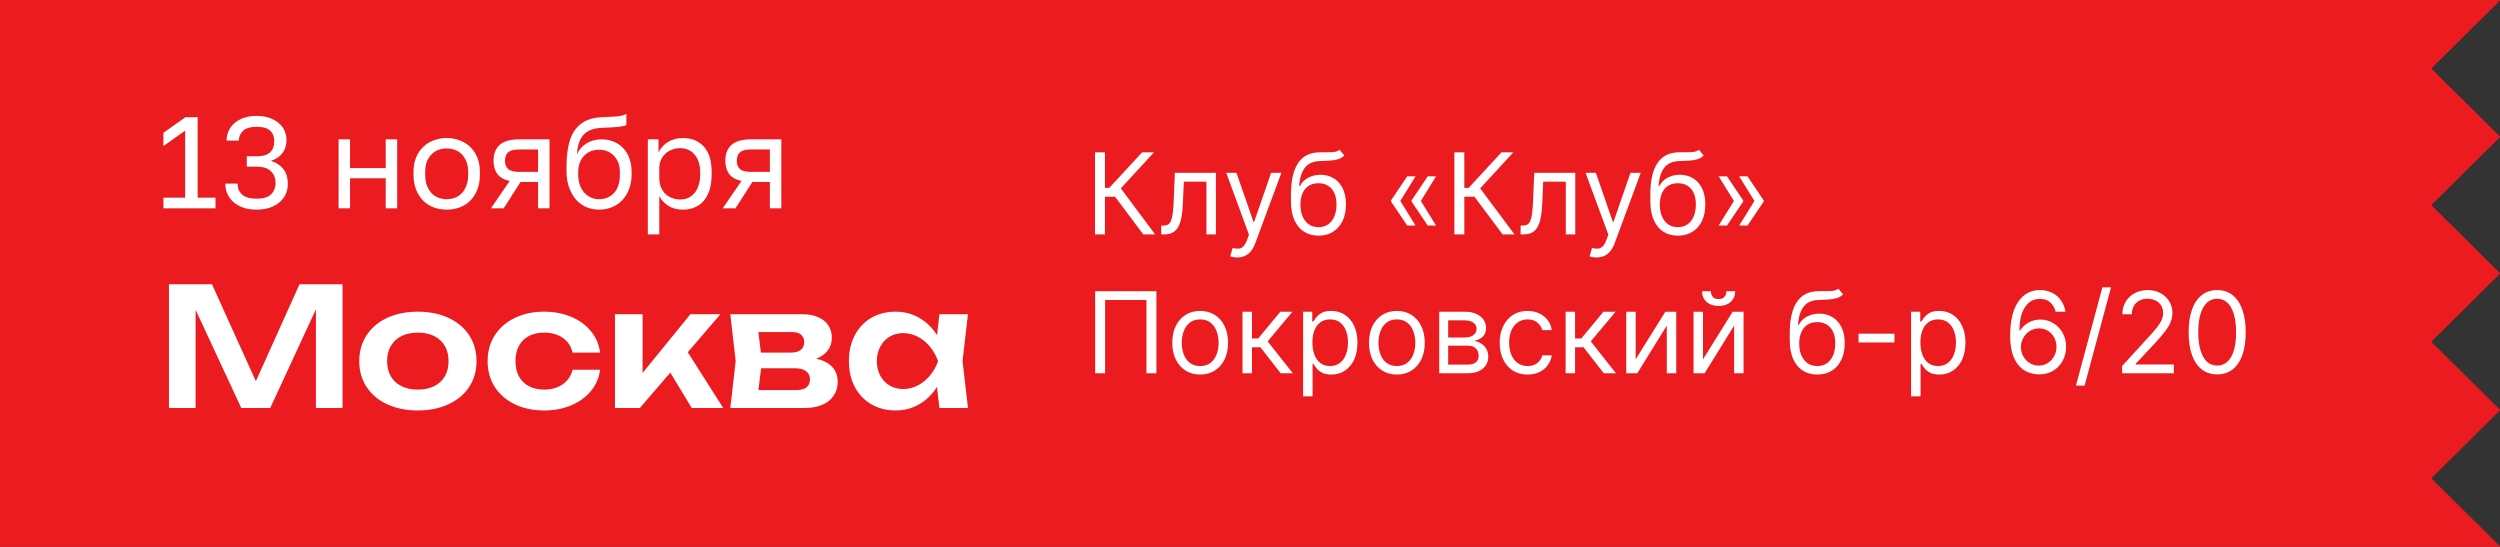 <?xml version="1.0" encoding="UTF-8"?> <svg xmlns="http://www.w3.org/2000/svg" width="288" height="63" viewBox="0 0 288 63" fill="none"><rect x="0" y="0" width="288" height="63" fill="#333333" stroke="none"/> <path d="M0 0L288 0V0.057L280.087 7.896L288 15.735V15.792L280.087 23.631L288 31.47V31.527L280.087 39.366L288 47.205V47.262L280.087 55.101L288 62.94V63L0 63L0 0Z" fill="#EB1B1F"></path> <path d="M29.476 43.913L34.502 32.751H39.461V47.001H36.392V35.639L31.129 47.001H27.795L22.532 35.686V47.001H19.463V32.751H24.422L29.476 43.913ZM48.139 47.285C46.809 47.285 45.631 47.048 44.605 46.573C43.585 46.098 42.794 45.433 42.23 44.578C41.666 43.717 41.385 42.725 41.385 41.605C41.385 40.477 41.666 39.483 42.23 38.621C42.794 37.76 43.585 37.092 44.605 36.617C45.631 36.142 46.809 35.904 48.139 35.904C49.469 35.904 50.644 36.142 51.664 36.617C52.69 37.092 53.484 37.76 54.048 38.621C54.612 39.483 54.894 40.477 54.894 41.605C54.894 42.725 54.612 43.717 54.048 44.578C53.484 45.433 52.69 46.098 51.664 46.573C50.644 47.048 49.469 47.285 48.139 47.285ZM48.139 44.882C48.867 44.882 49.494 44.749 50.02 44.483C50.552 44.217 50.961 43.84 51.246 43.352C51.531 42.858 51.673 42.276 51.673 41.605C51.673 40.933 51.531 40.35 51.246 39.856C50.961 39.362 50.552 38.983 50.02 38.717C49.488 38.45 48.861 38.318 48.139 38.318C47.411 38.318 46.781 38.45 46.249 38.717C45.717 38.983 45.308 39.362 45.023 39.856C44.738 40.35 44.596 40.933 44.596 41.605C44.596 42.276 44.738 42.858 45.023 43.352C45.308 43.84 45.717 44.217 46.249 44.483C46.781 44.749 47.411 44.882 48.139 44.882ZM69.131 42.593C69.017 43.517 68.665 44.334 68.076 45.044C67.493 45.753 66.734 46.304 65.796 46.697C64.859 47.089 63.823 47.285 62.69 47.285C61.417 47.285 60.286 47.048 59.298 46.573C58.31 46.092 57.541 45.423 56.99 44.569C56.445 43.707 56.173 42.719 56.173 41.605C56.173 40.49 56.445 39.502 56.99 38.641C57.541 37.779 58.31 37.108 59.298 36.627C60.286 36.145 61.417 35.904 62.69 35.904C63.823 35.904 64.859 36.101 65.796 36.493C66.734 36.886 67.493 37.44 68.076 38.156C68.665 38.872 69.017 39.692 69.131 40.617H65.958C65.799 39.895 65.426 39.331 64.837 38.925C64.254 38.52 63.538 38.318 62.69 38.318C62.018 38.318 61.432 38.447 60.932 38.707C60.438 38.967 60.055 39.343 59.783 39.837C59.517 40.331 59.384 40.92 59.384 41.605C59.384 42.282 59.517 42.868 59.783 43.362C60.055 43.856 60.438 44.233 60.932 44.492C61.432 44.752 62.018 44.882 62.69 44.882C63.247 44.882 63.754 44.79 64.21 44.606C64.672 44.416 65.052 44.147 65.35 43.799C65.654 43.451 65.856 43.048 65.958 42.593H69.131ZM79.232 40.578L83.317 47.001H79.688L77.218 42.925L73.713 47.001H70.844V36.199H74.026V42.963L79.536 36.199H82.994L79.232 40.578ZM94.031 41.319C94.842 41.503 95.456 41.82 95.874 42.27C96.292 42.719 96.501 43.289 96.501 43.98C96.501 44.594 96.346 45.129 96.036 45.585C95.732 46.041 95.292 46.392 94.715 46.639C94.145 46.88 93.471 47.001 92.692 47.001H84.132L84.75 41.595L84.132 36.199H92.445C93.135 36.199 93.734 36.31 94.24 36.532C94.753 36.747 95.146 37.06 95.418 37.472C95.691 37.877 95.827 38.359 95.827 38.916C95.827 39.473 95.672 39.958 95.361 40.37C95.057 40.775 94.614 41.092 94.031 41.319ZM92.644 39.429C92.644 39.062 92.527 38.773 92.293 38.565C92.065 38.355 91.713 38.251 91.238 38.251H87.362L87.657 40.617H91.115C91.621 40.617 92.001 40.512 92.255 40.303C92.514 40.088 92.644 39.796 92.644 39.429ZM91.732 44.939C92.784 44.939 93.309 44.518 93.309 43.675C93.309 43.295 93.16 42.992 92.863 42.764C92.571 42.535 92.125 42.422 91.523 42.422H87.676L87.372 44.939H91.732ZM111.51 36.199L110.883 41.595L111.51 47.001H108.223L107.938 44.569C107.399 45.43 106.719 46.098 105.895 46.573C105.078 47.048 104.169 47.285 103.169 47.285C102.124 47.285 101.193 47.048 100.376 46.573C99.559 46.098 98.922 45.43 98.466 44.569C98.017 43.707 97.792 42.719 97.792 41.605C97.792 40.483 98.017 39.492 98.466 38.631C98.922 37.763 99.556 37.092 100.366 36.617C101.183 36.142 102.117 35.904 103.169 35.904C104.169 35.904 105.078 36.142 105.895 36.617C106.719 37.086 107.403 37.751 107.947 38.612L108.223 36.199H111.51ZM104.043 44.816C104.632 44.816 105.192 44.679 105.724 44.407C106.256 44.135 106.722 43.758 107.121 43.276C107.526 42.789 107.843 42.231 108.071 41.605C107.843 40.977 107.526 40.42 107.121 39.932C106.722 39.445 106.256 39.065 105.724 38.792C105.192 38.514 104.632 38.374 104.043 38.374C103.46 38.374 102.938 38.514 102.475 38.792C102.019 39.065 101.661 39.448 101.402 39.942C101.142 40.43 101.012 40.984 101.012 41.605C101.012 42.225 101.142 42.779 101.402 43.267C101.661 43.755 102.019 44.135 102.475 44.407C102.938 44.679 103.46 44.816 104.043 44.816Z" fill="white"></path> <path d="M18.825 22.77H21.33V15.045L18.825 16.83V15.3L21.36 13.5H22.77V22.77H24.825V24H18.825V22.77ZM29.555 24.15C28.985 24.15 28.475 24.075 28.025 23.925C27.585 23.765 27.21 23.55 26.9 23.28C26.59 23.01 26.355 22.695 26.195 22.335C26.035 21.965 25.955 21.57 25.955 21.15H27.365C27.365 21.66 27.54 22.08 27.89 22.41C28.24 22.73 28.795 22.89 29.555 22.89C30.315 22.89 30.87 22.725 31.22 22.395C31.57 22.055 31.745 21.615 31.745 21.075C31.745 20.515 31.565 20.065 31.205 19.725C30.855 19.375 30.305 19.2 29.555 19.2H28.43V18H29.555C30.275 18 30.795 17.85 31.115 17.55C31.435 17.24 31.595 16.815 31.595 16.275C31.595 15.755 31.44 15.35 31.13 15.06C30.82 14.76 30.295 14.61 29.555 14.61C28.845 14.61 28.325 14.765 27.995 15.075C27.675 15.375 27.515 15.75 27.515 16.2H26.105C26.105 15.81 26.18 15.44 26.33 15.09C26.49 14.74 26.715 14.44 27.005 14.19C27.305 13.93 27.665 13.725 28.085 13.575C28.515 13.425 29.005 13.35 29.555 13.35C30.105 13.35 30.595 13.425 31.025 13.575C31.455 13.725 31.815 13.925 32.105 14.175C32.405 14.425 32.63 14.72 32.78 15.06C32.93 15.4 33.005 15.755 33.005 16.125C33.005 16.725 32.845 17.235 32.525 17.655C32.215 18.065 31.775 18.355 31.205 18.525C31.805 18.715 32.28 19.025 32.63 19.455C32.98 19.885 33.155 20.475 33.155 21.225C33.155 21.625 33.075 22.005 32.915 22.365C32.755 22.715 32.52 23.025 32.21 23.295C31.91 23.555 31.535 23.765 31.085 23.925C30.635 24.075 30.125 24.15 29.555 24.15ZM39.005 16.05H40.325V19.365H44.435V16.05H45.755V24H44.435V20.535H40.325V24H39.005V16.05ZM51.46 24.15C50.95 24.15 50.465 24.07 50.005 23.91C49.545 23.74 49.14 23.49 48.79 23.16C48.44 22.82 48.16 22.395 47.95 21.885C47.74 21.375 47.635 20.78 47.635 20.1V19.8C47.635 19.16 47.74 18.595 47.95 18.105C48.16 17.615 48.44 17.21 48.79 16.89C49.14 16.56 49.545 16.315 50.005 16.155C50.465 15.985 50.95 15.9 51.46 15.9C51.97 15.9 52.455 15.985 52.915 16.155C53.375 16.315 53.78 16.56 54.13 16.89C54.48 17.21 54.76 17.615 54.97 18.105C55.18 18.595 55.285 19.16 55.285 19.8V20.1C55.285 20.78 55.18 21.375 54.97 21.885C54.76 22.395 54.48 22.82 54.13 23.16C53.78 23.49 53.375 23.74 52.915 23.91C52.455 24.07 51.97 24.15 51.46 24.15ZM51.46 22.95C51.76 22.95 52.06 22.9 52.36 22.8C52.66 22.69 52.925 22.525 53.155 22.305C53.385 22.075 53.57 21.78 53.71 21.42C53.86 21.06 53.935 20.62 53.935 20.1V19.8C53.935 19.32 53.86 18.91 53.71 18.57C53.57 18.23 53.385 17.95 53.155 17.73C52.925 17.51 52.66 17.35 52.36 17.25C52.06 17.15 51.76 17.1 51.46 17.1C51.16 17.1 50.86 17.15 50.56 17.25C50.26 17.35 49.995 17.51 49.765 17.73C49.535 17.95 49.345 18.23 49.195 18.57C49.055 18.91 48.985 19.32 48.985 19.8V20.1C48.985 20.62 49.055 21.06 49.195 21.42C49.345 21.78 49.535 22.075 49.765 22.305C49.995 22.525 50.26 22.69 50.56 22.8C50.86 22.9 51.16 22.95 51.46 22.95ZM58.714 20.85C58.054 20.7 57.579 20.43 57.289 20.04C56.999 19.64 56.854 19.13 56.854 18.51C56.854 17.73 57.089 17.125 57.559 16.695C58.039 16.265 58.804 16.05 59.854 16.05H63.304V24H61.984V20.97H59.959L58.024 24H56.554L58.714 20.85ZM58.174 18.51C58.174 18.93 58.294 19.25 58.534 19.47C58.784 19.69 59.199 19.8 59.779 19.8H61.984V17.22H59.779C59.199 17.22 58.784 17.33 58.534 17.55C58.294 17.77 58.174 18.09 58.174 18.51ZM69.009 24.15C68.479 24.15 67.984 24.05 67.524 23.85C67.074 23.65 66.679 23.36 66.339 22.98C66.009 22.59 65.744 22.115 65.544 21.555C65.354 20.995 65.259 20.36 65.259 19.65V19.35C65.259 18.45 65.324 17.65 65.454 16.95C65.584 16.24 65.804 15.64 66.114 15.15C66.434 14.65 66.849 14.26 67.359 13.98C67.879 13.7 68.529 13.54 69.309 13.5C69.939 13.47 70.489 13.445 70.959 13.425C71.429 13.395 71.829 13.295 72.159 13.125V14.4C71.999 14.49 71.704 14.56 71.274 14.61C70.854 14.66 70.274 14.695 69.534 14.715C69.054 14.725 68.629 14.785 68.259 14.895C67.899 15.005 67.589 15.18 67.329 15.42C67.079 15.66 66.879 15.975 66.729 16.365C66.589 16.745 66.499 17.215 66.459 17.775C66.699 17.245 67.069 16.825 67.569 16.515C68.069 16.205 68.649 16.05 69.309 16.05C69.819 16.05 70.284 16.14 70.704 16.32C71.124 16.49 71.484 16.735 71.784 17.055C72.094 17.375 72.334 17.77 72.504 18.24C72.674 18.7 72.759 19.22 72.759 19.8V20.1C72.759 20.72 72.664 21.28 72.474 21.78C72.284 22.27 72.024 22.695 71.694 23.055C71.364 23.405 70.969 23.675 70.509 23.865C70.049 24.055 69.549 24.15 69.009 24.15ZM69.009 22.95C69.709 22.95 70.284 22.71 70.734 22.23C71.184 21.74 71.409 21.03 71.409 20.1V19.8C71.409 19.41 71.349 19.06 71.229 18.75C71.109 18.44 70.944 18.175 70.734 17.955C70.524 17.725 70.269 17.55 69.969 17.43C69.679 17.31 69.359 17.25 69.009 17.25C68.659 17.25 68.334 17.31 68.034 17.43C67.744 17.55 67.494 17.725 67.284 17.955C67.074 18.175 66.909 18.44 66.789 18.75C66.669 19.06 66.609 19.41 66.609 19.8V20.1C66.609 20.54 66.669 20.94 66.789 21.3C66.919 21.65 67.094 21.95 67.314 22.2C67.534 22.44 67.789 22.625 68.079 22.755C68.369 22.885 68.679 22.95 69.009 22.95ZM74.63 16.05H75.86V17.55C76.13 17.02 76.505 16.615 76.985 16.335C77.475 16.045 78.04 15.9 78.68 15.9C79.68 15.9 80.48 16.23 81.08 16.89C81.68 17.54 81.98 18.51 81.98 19.8V20.1C81.98 20.78 81.9 21.375 81.74 21.885C81.58 22.385 81.355 22.805 81.065 23.145C80.775 23.475 80.425 23.725 80.015 23.895C79.615 24.065 79.17 24.15 78.68 24.15C78 24.15 77.43 24 76.97 23.7C76.52 23.4 76.18 23.025 75.95 22.575V27H74.63V16.05ZM78.38 22.98C78.7 22.98 79 22.92 79.28 22.8C79.56 22.67 79.8 22.485 80 22.245C80.21 22.005 80.37 21.705 80.48 21.345C80.6 20.985 80.66 20.57 80.66 20.1V19.8C80.66 19.37 80.6 18.985 80.48 18.645C80.37 18.305 80.21 18.02 80 17.79C79.8 17.55 79.56 17.37 79.28 17.25C79 17.13 78.7 17.07 78.38 17.07C78.02 17.07 77.69 17.13 77.39 17.25C77.09 17.36 76.835 17.52 76.625 17.73C76.415 17.93 76.25 18.17 76.13 18.45C76.01 18.73 75.95 19.03 75.95 19.35V20.55C75.95 20.91 76.01 21.24 76.13 21.54C76.25 21.84 76.415 22.095 76.625 22.305C76.835 22.515 77.09 22.68 77.39 22.8C77.69 22.92 78.02 22.98 78.38 22.98ZM85.418 20.85C84.758 20.7 84.283 20.43 83.993 20.04C83.703 19.64 83.558 19.13 83.558 18.51C83.558 17.73 83.793 17.125 84.263 16.695C84.743 16.265 85.508 16.05 86.558 16.05H90.008V24H88.688V20.97H86.663L84.728 24H83.258L85.418 20.85ZM84.878 18.51C84.878 18.93 84.998 19.25 85.238 19.47C85.488 19.69 85.903 19.8 86.483 19.8H88.688V17.22H86.483C85.903 17.22 85.488 17.33 85.238 17.55C84.998 17.77 84.878 18.09 84.878 18.51Z" fill="white"></path> <path d="M131.703 27L128.453 22.66H127.29V27H126.145V17.546H127.29V21.645H127.788L131.574 17.546H132.94L129.118 21.7L133.07 27H131.703ZM133.774 27V25.984H134.032C134.244 25.984 134.421 25.943 134.563 25.86C134.705 25.774 134.818 25.624 134.905 25.412C134.994 25.197 135.062 24.898 135.108 24.516C135.157 24.132 135.192 23.642 135.214 23.048L135.343 19.909H140.07V27H138.981V20.925H136.377L136.267 23.454C136.242 24.036 136.19 24.549 136.11 24.992C136.033 25.432 135.914 25.801 135.754 26.1C135.597 26.398 135.388 26.623 135.126 26.774C134.865 26.925 134.537 27 134.143 27H133.774ZM142.517 29.659C142.333 29.659 142.168 29.644 142.023 29.613C141.879 29.585 141.779 29.558 141.723 29.53L142 28.57C142.265 28.637 142.499 28.662 142.702 28.643C142.905 28.625 143.085 28.534 143.242 28.371C143.402 28.211 143.548 27.951 143.681 27.591L143.884 27.037L141.262 19.909H142.443L144.401 25.56H144.475L146.432 19.909H147.614L144.604 28.034C144.468 28.4 144.301 28.703 144.101 28.944C143.901 29.187 143.668 29.367 143.404 29.484C143.142 29.601 142.847 29.659 142.517 29.659ZM154.315 17.25L154.869 17.915C154.653 18.124 154.404 18.27 154.121 18.353C153.838 18.436 153.518 18.487 153.161 18.506C152.804 18.524 152.406 18.543 151.969 18.561C151.477 18.579 151.069 18.7 150.746 18.921C150.423 19.143 150.174 19.463 149.998 19.881C149.823 20.3 149.71 20.814 149.661 21.423H149.754C149.994 20.98 150.326 20.654 150.751 20.445C151.175 20.235 151.631 20.131 152.117 20.131C152.671 20.131 153.17 20.26 153.613 20.518C154.056 20.777 154.407 21.16 154.665 21.668C154.924 22.176 155.053 22.802 155.053 23.547C155.053 24.289 154.921 24.929 154.656 25.467C154.395 26.006 154.027 26.421 153.553 26.714C153.082 27.003 152.53 27.148 151.896 27.148C151.262 27.148 150.706 26.998 150.229 26.7C149.752 26.398 149.381 25.952 149.116 25.361C148.852 24.767 148.719 24.033 148.719 23.159V22.402C148.719 20.823 148.987 19.626 149.523 18.81C150.061 17.995 150.871 17.573 151.951 17.546C152.333 17.533 152.673 17.53 152.971 17.536C153.27 17.542 153.53 17.529 153.751 17.495C153.973 17.461 154.161 17.379 154.315 17.25ZM151.896 26.169C152.323 26.169 152.691 26.061 152.999 25.846C153.31 25.63 153.548 25.327 153.714 24.936C153.881 24.543 153.964 24.079 153.964 23.547C153.964 23.03 153.879 22.59 153.71 22.227C153.544 21.863 153.305 21.586 152.994 21.396C152.683 21.205 152.311 21.109 151.877 21.109C151.56 21.109 151.275 21.163 151.023 21.271C150.771 21.379 150.555 21.537 150.377 21.746C150.198 21.956 150.06 22.211 149.961 22.513C149.866 22.814 149.815 23.159 149.809 23.547C149.809 24.341 149.995 24.976 150.368 25.453C150.74 25.93 151.249 26.169 151.896 26.169ZM163.072 25.984H162.112L160.247 23.215V23.122H161.299L163.072 25.984ZM163.072 20.315L161.299 23.178H160.247V23.085L162.112 20.315H163.072ZM165.436 25.984H164.475L162.61 23.215V23.122H163.663L165.436 25.984ZM165.436 20.315L163.663 23.178H162.61V23.085L164.475 20.315H165.436ZM173.103 27L169.853 22.66H168.689V27H167.544V17.546H168.689V21.645H169.188L172.973 17.546H174.34L170.517 21.7L174.469 27H173.103ZM175.173 27V25.984H175.432C175.644 25.984 175.821 25.943 175.962 25.86C176.104 25.774 176.218 25.624 176.304 25.412C176.393 25.197 176.461 24.898 176.507 24.516C176.556 24.132 176.592 23.642 176.613 23.048L176.743 19.909H181.47V27H180.38V20.925H177.777L177.666 23.454C177.641 24.036 177.589 24.549 177.509 24.992C177.432 25.432 177.314 25.801 177.153 26.1C176.997 26.398 176.787 26.623 176.526 26.774C176.264 26.925 175.936 27 175.542 27H175.173ZM183.917 29.659C183.732 29.659 183.567 29.644 183.423 29.613C183.278 29.585 183.178 29.558 183.123 29.53L183.4 28.57C183.664 28.637 183.898 28.662 184.101 28.643C184.304 28.625 184.484 28.534 184.641 28.371C184.801 28.211 184.948 27.951 185.08 27.591L185.283 27.037L182.661 19.909H183.843L185.8 25.56H185.874L187.831 19.909H189.013L186.003 28.034C185.868 28.4 185.7 28.703 185.5 28.944C185.3 29.187 185.068 29.367 184.803 29.484C184.541 29.601 184.246 29.659 183.917 29.659ZM195.714 17.25L196.268 17.915C196.053 18.124 195.803 18.27 195.52 18.353C195.237 18.436 194.917 18.487 194.56 18.506C194.203 18.524 193.806 18.543 193.369 18.561C192.876 18.579 192.469 18.7 192.146 18.921C191.822 19.143 191.573 19.463 191.398 19.881C191.222 20.3 191.11 20.814 191.061 21.423H191.153C191.393 20.98 191.725 20.654 192.15 20.445C192.575 20.235 193.03 20.131 193.517 20.131C194.071 20.131 194.569 20.26 195.012 20.518C195.456 20.777 195.806 21.16 196.065 21.668C196.323 22.176 196.453 22.802 196.453 23.547C196.453 24.289 196.32 24.929 196.056 25.467C195.794 26.006 195.426 26.421 194.952 26.714C194.481 27.003 193.929 27.148 193.295 27.148C192.661 27.148 192.105 26.998 191.628 26.7C191.151 26.398 190.781 25.952 190.516 25.361C190.251 24.767 190.119 24.033 190.119 23.159V22.402C190.119 20.823 190.387 19.626 190.922 18.81C191.461 17.995 192.27 17.573 193.35 17.546C193.732 17.533 194.072 17.53 194.371 17.536C194.669 17.542 194.929 17.529 195.151 17.495C195.372 17.461 195.56 17.379 195.714 17.25ZM193.295 26.169C193.723 26.169 194.091 26.061 194.398 25.846C194.709 25.63 194.948 25.327 195.114 24.936C195.28 24.543 195.363 24.079 195.363 23.547C195.363 23.03 195.279 22.59 195.109 22.227C194.943 21.863 194.705 21.586 194.394 21.396C194.083 21.205 193.71 21.109 193.277 21.109C192.96 21.109 192.675 21.163 192.422 21.271C192.17 21.379 191.955 21.537 191.776 21.746C191.598 21.956 191.459 22.211 191.361 22.513C191.265 22.814 191.215 23.159 191.208 23.547C191.208 24.341 191.395 24.976 191.767 25.453C192.139 25.93 192.649 26.169 193.295 26.169ZM197.99 25.984L199.763 23.122H200.815V23.215L198.95 25.984H197.99ZM197.99 20.315H198.95L200.815 23.085V23.178H199.763L197.99 20.315ZM200.354 25.984L202.126 23.122H203.179V23.215L201.314 25.984H200.354ZM200.354 20.315H201.314L203.179 23.085V23.178H202.126L200.354 20.315ZM133.217 33.545V43H132.072V34.561H127.308V43H126.163V33.545H133.217ZM138.26 43.148C137.62 43.148 137.058 42.995 136.575 42.691C136.095 42.386 135.719 41.96 135.448 41.412C135.18 40.864 135.047 40.224 135.047 39.492C135.047 38.753 135.18 38.108 135.448 37.557C135.719 37.006 136.095 36.578 136.575 36.274C137.058 35.969 137.62 35.817 138.26 35.817C138.9 35.817 139.46 35.969 139.94 36.274C140.423 36.578 140.799 37.006 141.066 37.557C141.337 38.108 141.473 38.753 141.473 39.492C141.473 40.224 141.337 40.864 141.066 41.412C140.799 41.96 140.423 42.386 139.94 42.691C139.46 42.995 138.9 43.148 138.26 43.148ZM138.26 42.169C138.746 42.169 139.146 42.044 139.46 41.795C139.774 41.546 140.006 41.218 140.157 40.812C140.308 40.406 140.383 39.965 140.383 39.492C140.383 39.017 140.308 38.576 140.157 38.166C140.006 37.757 139.774 37.426 139.46 37.174C139.146 36.922 138.746 36.795 138.26 36.795C137.773 36.795 137.373 36.922 137.059 37.174C136.745 37.426 136.513 37.757 136.362 38.166C136.211 38.576 136.136 39.017 136.136 39.492C136.136 39.965 136.211 40.406 136.362 40.812C136.513 41.218 136.745 41.546 137.059 41.795C137.373 42.044 137.773 42.169 138.26 42.169ZM143.136 43V35.909H144.225V38.993H144.945L147.494 35.909H148.897L146.035 39.325L148.934 43H147.531L145.204 40.008H144.225V43H143.136ZM150.118 45.659V35.909H151.171V37.035H151.3C151.38 36.912 151.491 36.755 151.632 36.565C151.777 36.371 151.983 36.198 152.251 36.048C152.522 35.894 152.888 35.817 153.35 35.817C153.947 35.817 154.473 35.966 154.929 36.265C155.384 36.563 155.74 36.986 155.995 37.534C156.25 38.082 156.378 38.728 156.378 39.473C156.378 40.224 156.25 40.875 155.995 41.426C155.74 41.974 155.386 42.398 154.933 42.7C154.481 42.998 153.959 43.148 153.368 43.148C152.913 43.148 152.548 43.072 152.274 42.922C152 42.768 151.789 42.594 151.642 42.4C151.494 42.203 151.38 42.04 151.3 41.91H151.208V45.659H150.118ZM151.189 39.455C151.189 39.99 151.268 40.462 151.425 40.872C151.582 41.278 151.811 41.597 152.113 41.827C152.414 42.055 152.783 42.169 153.221 42.169C153.676 42.169 154.056 42.049 154.361 41.809C154.669 41.566 154.899 41.24 155.053 40.83C155.21 40.418 155.289 39.959 155.289 39.455C155.289 38.956 155.212 38.507 155.058 38.106C154.907 37.703 154.678 37.385 154.37 37.151C154.065 36.914 153.682 36.795 153.221 36.795C152.777 36.795 152.405 36.908 152.103 37.133C151.802 37.354 151.574 37.665 151.42 38.065C151.266 38.462 151.189 38.925 151.189 39.455ZM160.921 43.148C160.281 43.148 159.719 42.995 159.236 42.691C158.756 42.386 158.38 41.96 158.109 41.412C157.842 40.864 157.708 40.224 157.708 39.492C157.708 38.753 157.842 38.108 158.109 37.557C158.38 37.006 158.756 36.578 159.236 36.274C159.719 35.969 160.281 35.817 160.921 35.817C161.561 35.817 162.121 35.969 162.601 36.274C163.084 36.578 163.46 37.006 163.728 37.557C163.998 38.108 164.134 38.753 164.134 39.492C164.134 40.224 163.998 40.864 163.728 41.412C163.46 41.96 163.084 42.386 162.601 42.691C162.121 42.995 161.561 43.148 160.921 43.148ZM160.921 42.169C161.407 42.169 161.807 42.044 162.121 41.795C162.435 41.546 162.667 41.218 162.818 40.812C162.969 40.406 163.044 39.965 163.044 39.492C163.044 39.017 162.969 38.576 162.818 38.166C162.667 37.757 162.435 37.426 162.121 37.174C161.807 36.922 161.407 36.795 160.921 36.795C160.435 36.795 160.034 36.922 159.721 37.174C159.407 37.426 159.174 37.757 159.023 38.166C158.873 38.576 158.797 39.017 158.797 39.492C158.797 39.965 158.873 40.406 159.023 40.812C159.174 41.218 159.407 41.546 159.721 41.795C160.034 42.044 160.435 42.169 160.921 42.169ZM165.797 43V35.909H168.696C169.459 35.909 170.066 36.081 170.515 36.426C170.964 36.771 171.189 37.226 171.189 37.793C171.189 38.224 171.061 38.557 170.806 38.794C170.55 39.028 170.223 39.187 169.823 39.27C170.084 39.307 170.338 39.399 170.584 39.547C170.834 39.695 171.04 39.898 171.203 40.156C171.366 40.412 171.448 40.726 171.448 41.098C171.448 41.461 171.355 41.786 171.171 42.072C170.986 42.358 170.721 42.584 170.377 42.751C170.032 42.917 169.619 43 169.139 43H165.797ZM166.831 42.003H169.139C169.515 42.003 169.809 41.914 170.021 41.735C170.233 41.557 170.34 41.313 170.34 41.006C170.34 40.639 170.233 40.352 170.021 40.142C169.809 39.93 169.515 39.824 169.139 39.824H166.831V42.003ZM166.831 38.882H168.696C168.988 38.882 169.239 38.842 169.449 38.762C169.658 38.679 169.818 38.562 169.929 38.411C170.043 38.257 170.1 38.076 170.1 37.867C170.1 37.568 169.975 37.334 169.726 37.165C169.476 36.992 169.133 36.906 168.696 36.906H166.831V38.882ZM175.977 43.148C175.313 43.148 174.74 42.991 174.26 42.677C173.78 42.363 173.411 41.931 173.152 41.38C172.894 40.829 172.764 40.199 172.764 39.492C172.764 38.771 172.897 38.136 173.161 37.585C173.429 37.031 173.802 36.599 174.279 36.288C174.759 35.974 175.319 35.817 175.959 35.817C176.458 35.817 176.907 35.909 177.307 36.094C177.707 36.278 178.035 36.537 178.29 36.869C178.546 37.202 178.704 37.59 178.766 38.033H177.676C177.593 37.709 177.409 37.423 177.122 37.174C176.839 36.922 176.458 36.795 175.977 36.795C175.553 36.795 175.18 36.906 174.86 37.128C174.543 37.346 174.296 37.656 174.117 38.056C173.942 38.453 173.854 38.919 173.854 39.455C173.854 40.002 173.94 40.479 174.112 40.886C174.288 41.292 174.534 41.607 174.851 41.832C175.171 42.057 175.547 42.169 175.977 42.169C176.261 42.169 176.518 42.12 176.748 42.021C176.979 41.923 177.175 41.781 177.335 41.597C177.495 41.412 177.609 41.19 177.676 40.932H178.766C178.704 41.35 178.552 41.727 178.309 42.063C178.069 42.395 177.75 42.66 177.353 42.857C176.959 43.051 176.501 43.148 175.977 43.148ZM180.358 43V35.909H181.448V38.993H182.168L184.716 35.909H186.12L183.258 39.325L186.157 43H184.753L182.427 40.008H181.448V43H180.358ZM188.43 41.394L191.847 35.909H193.102V43H192.013V37.516L188.615 43H187.341V35.909H188.43V41.394ZM196.187 41.394L199.603 35.909H200.859V43H199.77V37.516L196.372 43H195.098V35.909H196.187V41.394ZM198.883 33.545H199.899C199.899 34.044 199.727 34.452 199.382 34.769C199.037 35.086 198.569 35.244 197.978 35.244C197.397 35.244 196.934 35.086 196.589 34.769C196.247 34.452 196.076 34.044 196.076 33.545H197.092C197.092 33.785 197.158 33.996 197.291 34.178C197.426 34.359 197.655 34.45 197.978 34.45C198.302 34.45 198.532 34.359 198.671 34.178C198.812 33.996 198.883 33.785 198.883 33.545ZM211.774 33.25L212.328 33.915C212.112 34.124 211.863 34.27 211.58 34.353C211.297 34.436 210.977 34.487 210.619 34.506C210.262 34.524 209.865 34.543 209.428 34.561C208.936 34.58 208.528 34.7 208.205 34.921C207.882 35.143 207.633 35.463 207.457 35.881C207.282 36.3 207.169 36.814 207.12 37.423H207.213C207.453 36.98 207.785 36.654 208.21 36.445C208.634 36.235 209.09 36.131 209.576 36.131C210.13 36.131 210.629 36.26 211.072 36.519C211.515 36.777 211.866 37.16 212.124 37.668C212.383 38.176 212.512 38.802 212.512 39.547C212.512 40.289 212.38 40.929 212.115 41.467C211.854 42.006 211.486 42.421 211.012 42.714C210.541 43.003 209.989 43.148 209.355 43.148C208.721 43.148 208.165 42.998 207.688 42.7C207.211 42.398 206.84 41.952 206.575 41.361C206.311 40.767 206.178 40.033 206.178 39.159V38.402C206.178 36.823 206.446 35.626 206.982 34.81C207.52 33.995 208.33 33.573 209.41 33.545C209.792 33.533 210.132 33.53 210.43 33.536C210.729 33.542 210.989 33.529 211.21 33.495C211.432 33.461 211.62 33.379 211.774 33.25ZM209.355 42.169C209.782 42.169 210.15 42.061 210.458 41.846C210.769 41.63 211.007 41.327 211.173 40.936C211.34 40.542 211.423 40.079 211.423 39.547C211.423 39.03 211.338 38.59 211.169 38.227C211.003 37.863 210.764 37.586 210.453 37.396C210.142 37.205 209.77 37.109 209.336 37.109C209.019 37.109 208.734 37.163 208.482 37.271C208.23 37.379 208.014 37.537 207.836 37.746C207.657 37.956 207.519 38.211 207.42 38.513C207.325 38.814 207.274 39.159 207.268 39.547C207.268 40.341 207.454 40.976 207.827 41.453C208.199 41.931 208.708 42.169 209.355 42.169ZM218.241 38.439V39.455H214.105V38.439H218.241ZM220.158 45.659V35.909H221.211V37.035H221.34C221.42 36.912 221.531 36.755 221.672 36.565C221.817 36.371 222.023 36.198 222.291 36.048C222.562 35.894 222.928 35.817 223.39 35.817C223.987 35.817 224.513 35.966 224.969 36.265C225.424 36.563 225.78 36.986 226.035 37.534C226.291 38.082 226.418 38.728 226.418 39.473C226.418 40.224 226.291 40.875 226.035 41.426C225.78 41.974 225.426 42.398 224.973 42.7C224.521 42.998 223.999 43.148 223.408 43.148C222.953 43.148 222.588 43.072 222.314 42.922C222.04 42.768 221.829 42.594 221.682 42.4C221.534 42.203 221.42 42.04 221.34 41.91H221.248V45.659H220.158ZM221.229 39.455C221.229 39.99 221.308 40.462 221.465 40.872C221.622 41.278 221.851 41.597 222.153 41.827C222.454 42.055 222.824 42.169 223.261 42.169C223.716 42.169 224.096 42.049 224.401 41.809C224.709 41.566 224.939 41.24 225.093 40.83C225.25 40.418 225.329 39.959 225.329 39.455C225.329 38.956 225.252 38.507 225.098 38.106C224.947 37.703 224.718 37.385 224.41 37.151C224.105 36.914 223.722 36.795 223.261 36.795C222.817 36.795 222.445 36.908 222.143 37.133C221.842 37.354 221.614 37.665 221.46 38.065C221.306 38.462 221.229 38.925 221.229 39.455ZM234.857 43.129C234.469 43.123 234.082 43.049 233.694 42.908C233.306 42.766 232.952 42.528 232.632 42.192C232.312 41.854 232.055 41.397 231.861 40.821C231.667 40.242 231.57 39.516 231.57 38.642C231.57 37.805 231.649 37.063 231.806 36.417C231.963 35.767 232.19 35.221 232.489 34.778C232.787 34.332 233.148 33.993 233.569 33.762C233.994 33.532 234.472 33.416 235.005 33.416C235.534 33.416 236.005 33.522 236.418 33.735C236.833 33.944 237.172 34.236 237.433 34.612C237.695 34.987 237.864 35.42 237.941 35.909H236.815C236.71 35.484 236.507 35.132 236.205 34.852C235.904 34.572 235.503 34.432 235.005 34.432C234.272 34.432 233.695 34.75 233.274 35.387C232.855 36.025 232.644 36.919 232.641 38.07H232.715C232.887 37.808 233.092 37.585 233.329 37.4C233.569 37.212 233.834 37.068 234.123 36.966C234.412 36.865 234.719 36.814 235.042 36.814C235.583 36.814 236.079 36.949 236.528 37.22C236.978 37.488 237.338 37.859 237.609 38.333C237.879 38.804 238.015 39.344 238.015 39.953C238.015 40.538 237.884 41.073 237.622 41.56C237.361 42.043 236.993 42.428 236.519 42.714C236.048 42.997 235.494 43.135 234.857 43.129ZM234.857 42.114C235.245 42.114 235.593 42.017 235.9 41.823C236.211 41.629 236.456 41.369 236.634 41.043C236.816 40.716 236.907 40.353 236.907 39.953C236.907 39.562 236.819 39.207 236.644 38.887C236.471 38.564 236.233 38.307 235.928 38.116C235.627 37.925 235.282 37.83 234.894 37.83C234.602 37.83 234.329 37.888 234.077 38.005C233.825 38.119 233.603 38.276 233.412 38.476C233.224 38.676 233.077 38.905 232.969 39.164C232.861 39.419 232.807 39.688 232.807 39.972C232.807 40.347 232.895 40.698 233.071 41.024C233.249 41.35 233.492 41.614 233.8 41.814C234.111 42.014 234.463 42.114 234.857 42.114ZM243.191 33.102L240.144 44.422H239.147L242.194 33.102H243.191ZM244.464 43V42.169L247.585 38.753C247.951 38.353 248.253 38.005 248.49 37.709C248.727 37.411 248.902 37.131 249.016 36.869C249.133 36.605 249.191 36.328 249.191 36.038C249.191 35.706 249.111 35.418 248.951 35.175C248.794 34.932 248.579 34.744 248.305 34.612C248.031 34.48 247.723 34.413 247.382 34.413C247.018 34.413 246.701 34.489 246.431 34.64C246.163 34.787 245.955 34.995 245.807 35.263C245.663 35.531 245.59 35.844 245.59 36.205H244.501C244.501 35.651 244.629 35.164 244.884 34.746C245.14 34.327 245.487 34.001 245.927 33.767C246.371 33.533 246.868 33.416 247.419 33.416C247.973 33.416 248.463 33.533 248.891 33.767C249.319 34.001 249.655 34.316 249.898 34.713C250.141 35.11 250.262 35.552 250.262 36.038C250.262 36.386 250.199 36.726 250.073 37.059C249.95 37.388 249.735 37.756 249.427 38.162C249.122 38.565 248.699 39.057 248.157 39.639L246.034 41.91V41.984H250.429V43H244.464ZM255.419 43.129C254.723 43.129 254.131 42.94 253.642 42.561C253.152 42.18 252.778 41.627 252.52 40.904C252.261 40.178 252.132 39.301 252.132 38.273C252.132 37.251 252.261 36.378 252.52 35.655C252.781 34.929 253.157 34.375 253.646 33.993C254.139 33.608 254.73 33.416 255.419 33.416C256.108 33.416 256.698 33.608 257.187 33.993C257.679 34.375 258.055 34.929 258.313 35.655C258.575 36.378 258.706 37.251 258.706 38.273C258.706 39.301 258.577 40.178 258.318 40.904C258.06 41.627 257.686 42.18 257.196 42.561C256.707 42.94 256.114 43.129 255.419 43.129ZM255.419 42.114C256.108 42.114 256.644 41.781 257.025 41.117C257.407 40.452 257.598 39.504 257.598 38.273C257.598 37.454 257.51 36.757 257.335 36.181C257.162 35.606 256.913 35.167 256.587 34.866C256.264 34.564 255.874 34.413 255.419 34.413C254.736 34.413 254.202 34.75 253.817 35.424C253.432 36.095 253.24 37.045 253.24 38.273C253.24 39.091 253.326 39.787 253.498 40.359C253.671 40.932 253.919 41.367 254.242 41.666C254.568 41.964 254.96 42.114 255.419 42.114Z" fill="white"></path> </svg> 